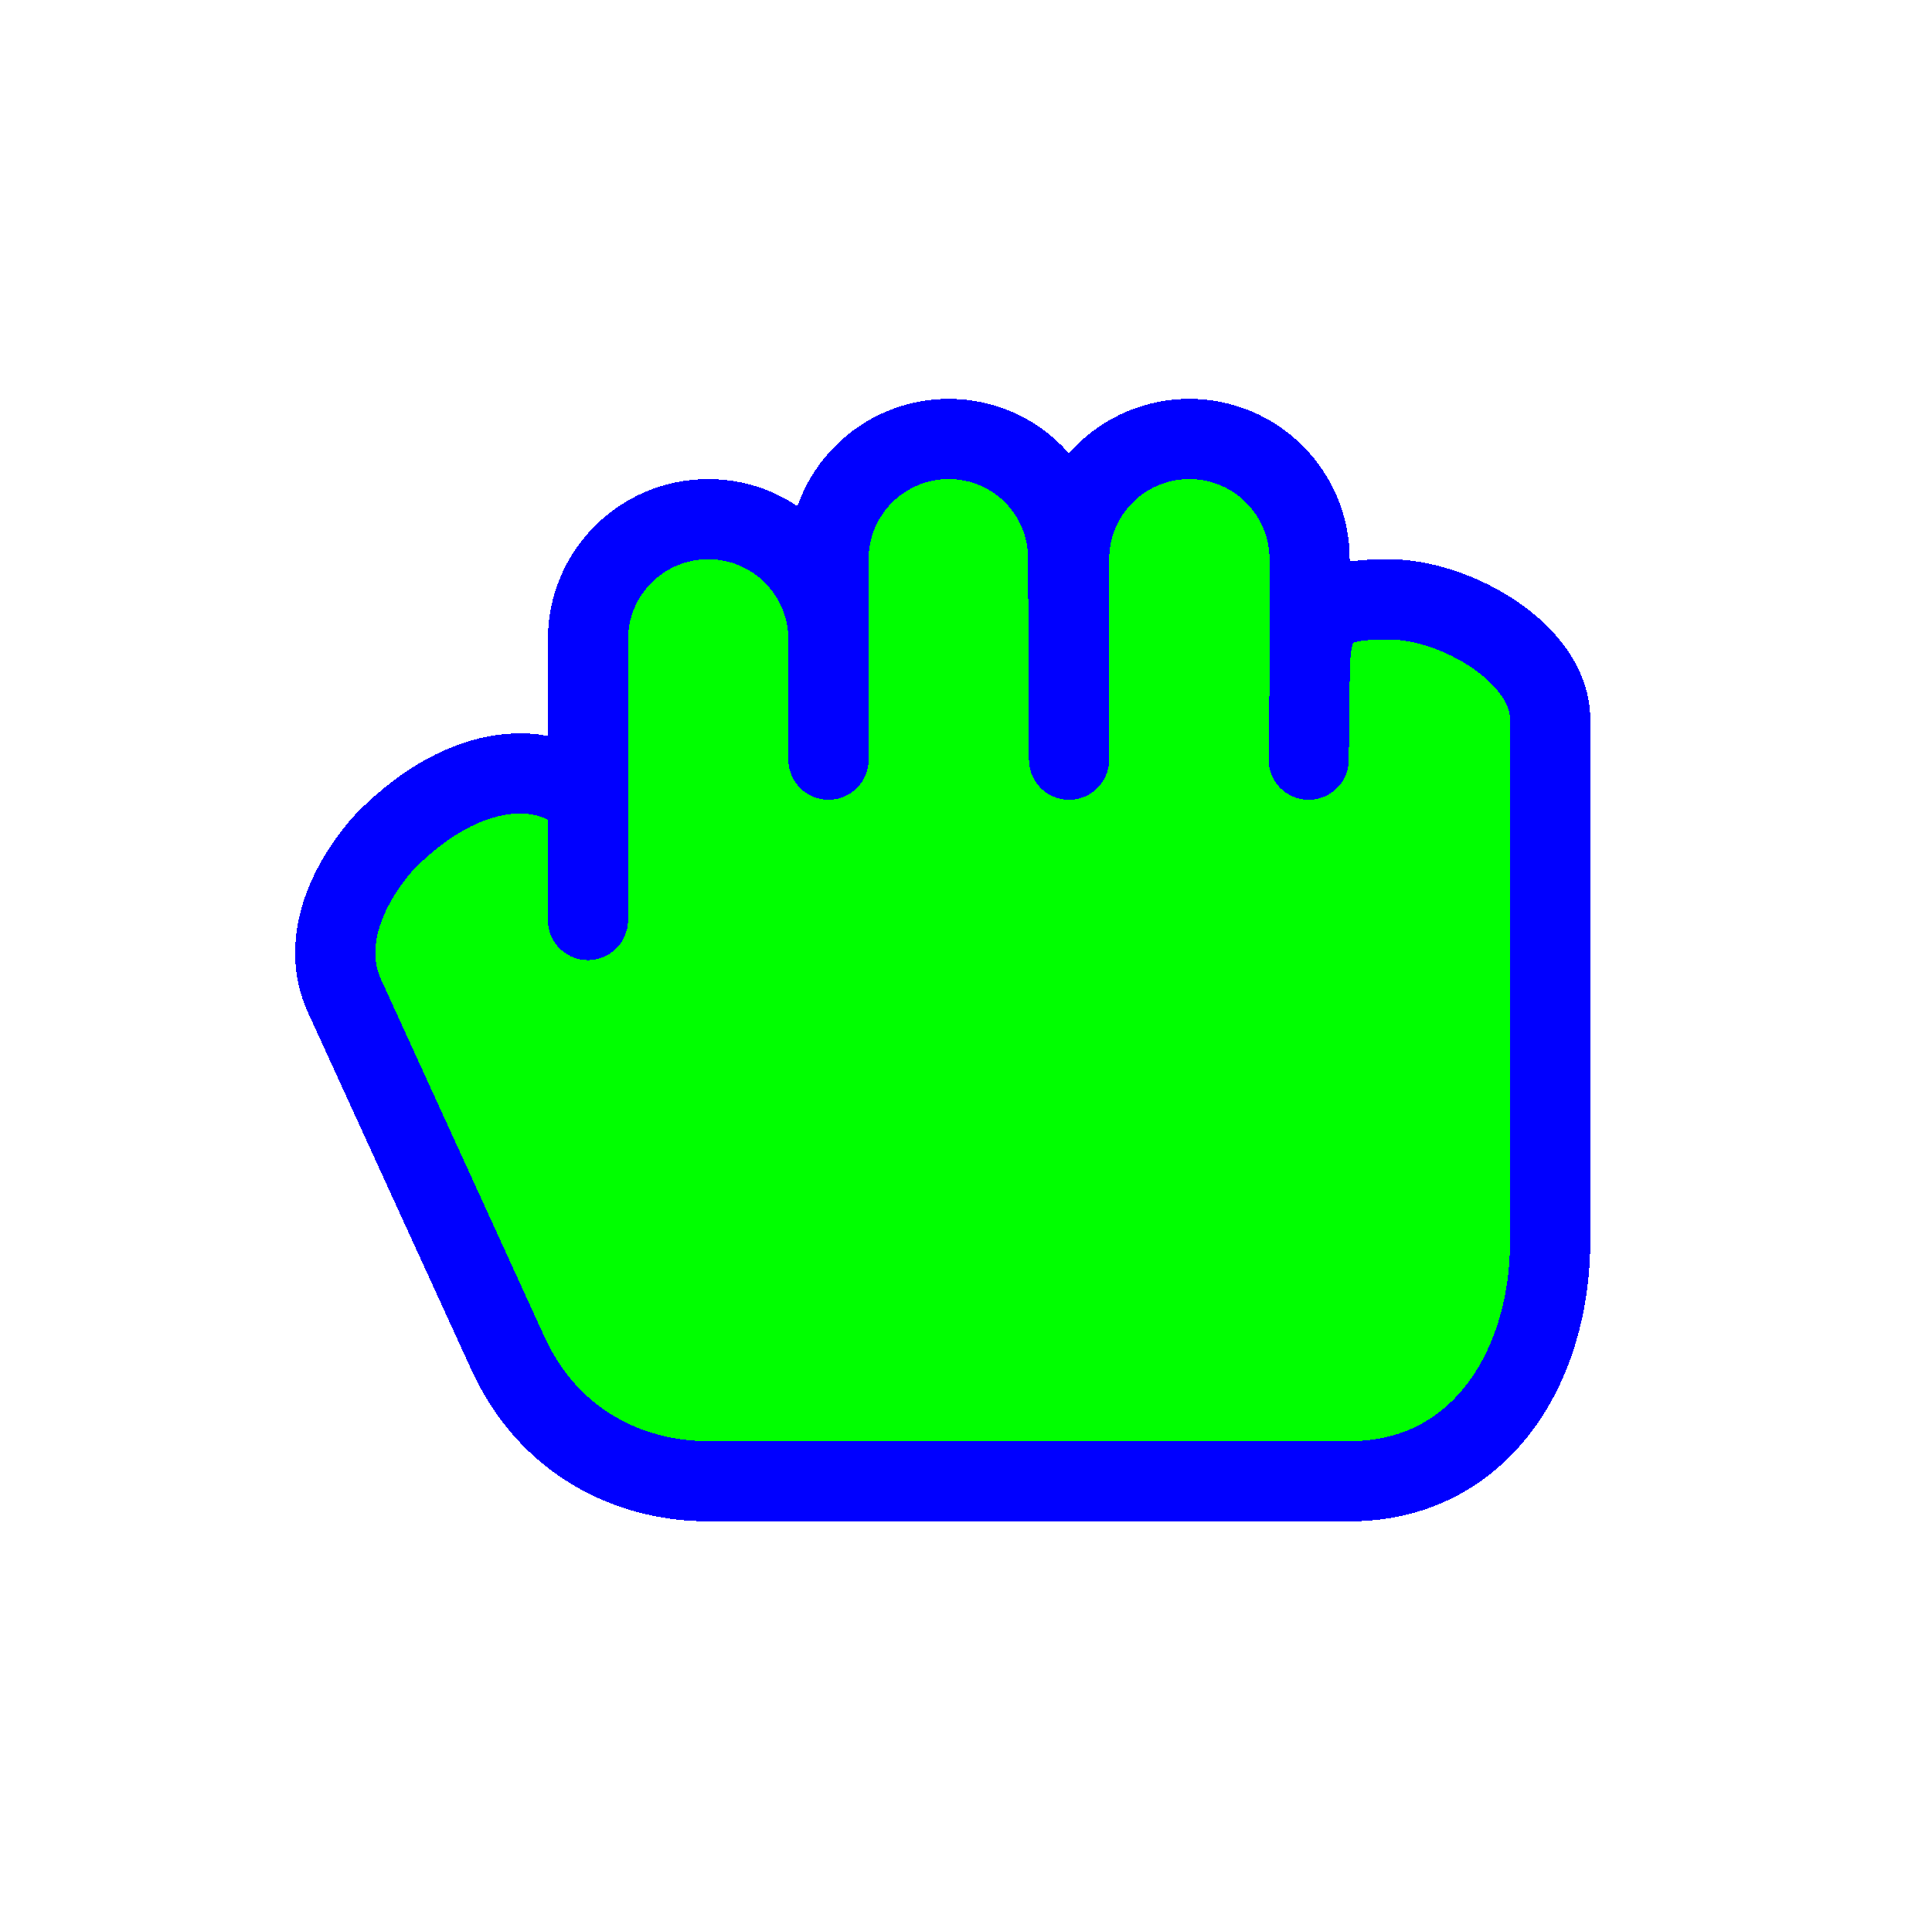 <svg width="257" height="256" viewBox="0 0 257 256" fill="none" xmlns="http://www.w3.org/2000/svg">
<path d="M110.21 81.068C110.21 72.231 103.047 65.068 94.21 65.068C85.374 65.068 78.21 72.231 78.21 81.068V102.401C72.877 97.068 62.085 97.068 51.419 107.735C51.419 107.735 40.752 118.401 46.085 129.068L67.544 176.001C72.877 187.735 83.544 193.068 94.21 193.068H179.544C196.659 193.068 206.21 178.184 206.21 161.068V91.735C206.21 82.898 193.588 75.735 184.752 75.735C175.916 75.735 174.21 77.565 174.21 86.401V70.401C174.21 61.565 167.047 54.401 158.21 54.401C149.374 54.401 142.21 61.565 142.21 70.401V97.068L142.085 70.401C142.155 61.565 135.047 54.401 126.21 54.401C117.374 54.401 110.21 61.565 110.21 70.401V81.068Z" fill="#00FF00"/>
<g filter="url(#filter0_d_1_4234)">
<path d="M78.21 118.401V102.401M78.21 102.401C72.877 97.068 62.085 97.068 51.419 107.735C51.419 107.735 40.752 118.401 46.085 129.068L67.544 176.001C72.877 187.735 83.544 193.068 94.21 193.068H179.544C196.659 193.068 206.21 178.184 206.21 161.068V91.735C206.21 82.898 193.588 75.735 184.752 75.735C175.916 75.735 174.21 77.565 174.21 86.401M78.21 102.401V81.068C78.21 72.231 85.374 65.068 94.21 65.068C103.047 65.068 110.21 72.231 110.21 81.068V70.401M174.21 86.401V70.401C174.21 61.565 167.047 54.401 158.21 54.401C149.374 54.401 142.21 61.565 142.21 70.401V97.068L142.085 70.401C142.155 61.565 135.047 54.401 126.21 54.401C117.374 54.401 110.21 61.565 110.21 70.401M174.21 86.401L174.085 97.068M110.21 70.401V97.068" stroke="#0000FF" stroke-width="10.667" stroke-linecap="round" stroke-linejoin="round" shape-rendering="crispEdges"/>
</g>
<defs>
<filter id="filter0_d_1_4234" x="35.255" y="49.068" width="180.288" height="157.333" filterUnits="userSpaceOnUse" color-interpolation-filters="sRGB">
<feFlood flood-opacity="0" result="BackgroundImageFix"/>
<feColorMatrix in="SourceAlpha" type="matrix" values="0 0 0 0 0 0 0 0 0 0 0 0 0 0 0 0 0 0 127 0" result="hardAlpha"/>
<feOffset dy="4"/>
<feGaussianBlur stdDeviation="2"/>
<feComposite in2="hardAlpha" operator="out"/>
<feColorMatrix type="matrix" values="0 0 0 0 0 0 0 0 0 0 0 0 0 0 0 0 0 0 0.25 0"/>
<feBlend mode="normal" in2="BackgroundImageFix" result="effect1_dropShadow_1_4234"/>
<feBlend mode="normal" in="SourceGraphic" in2="effect1_dropShadow_1_4234" result="shape"/>
</filter>
</defs>
</svg>
